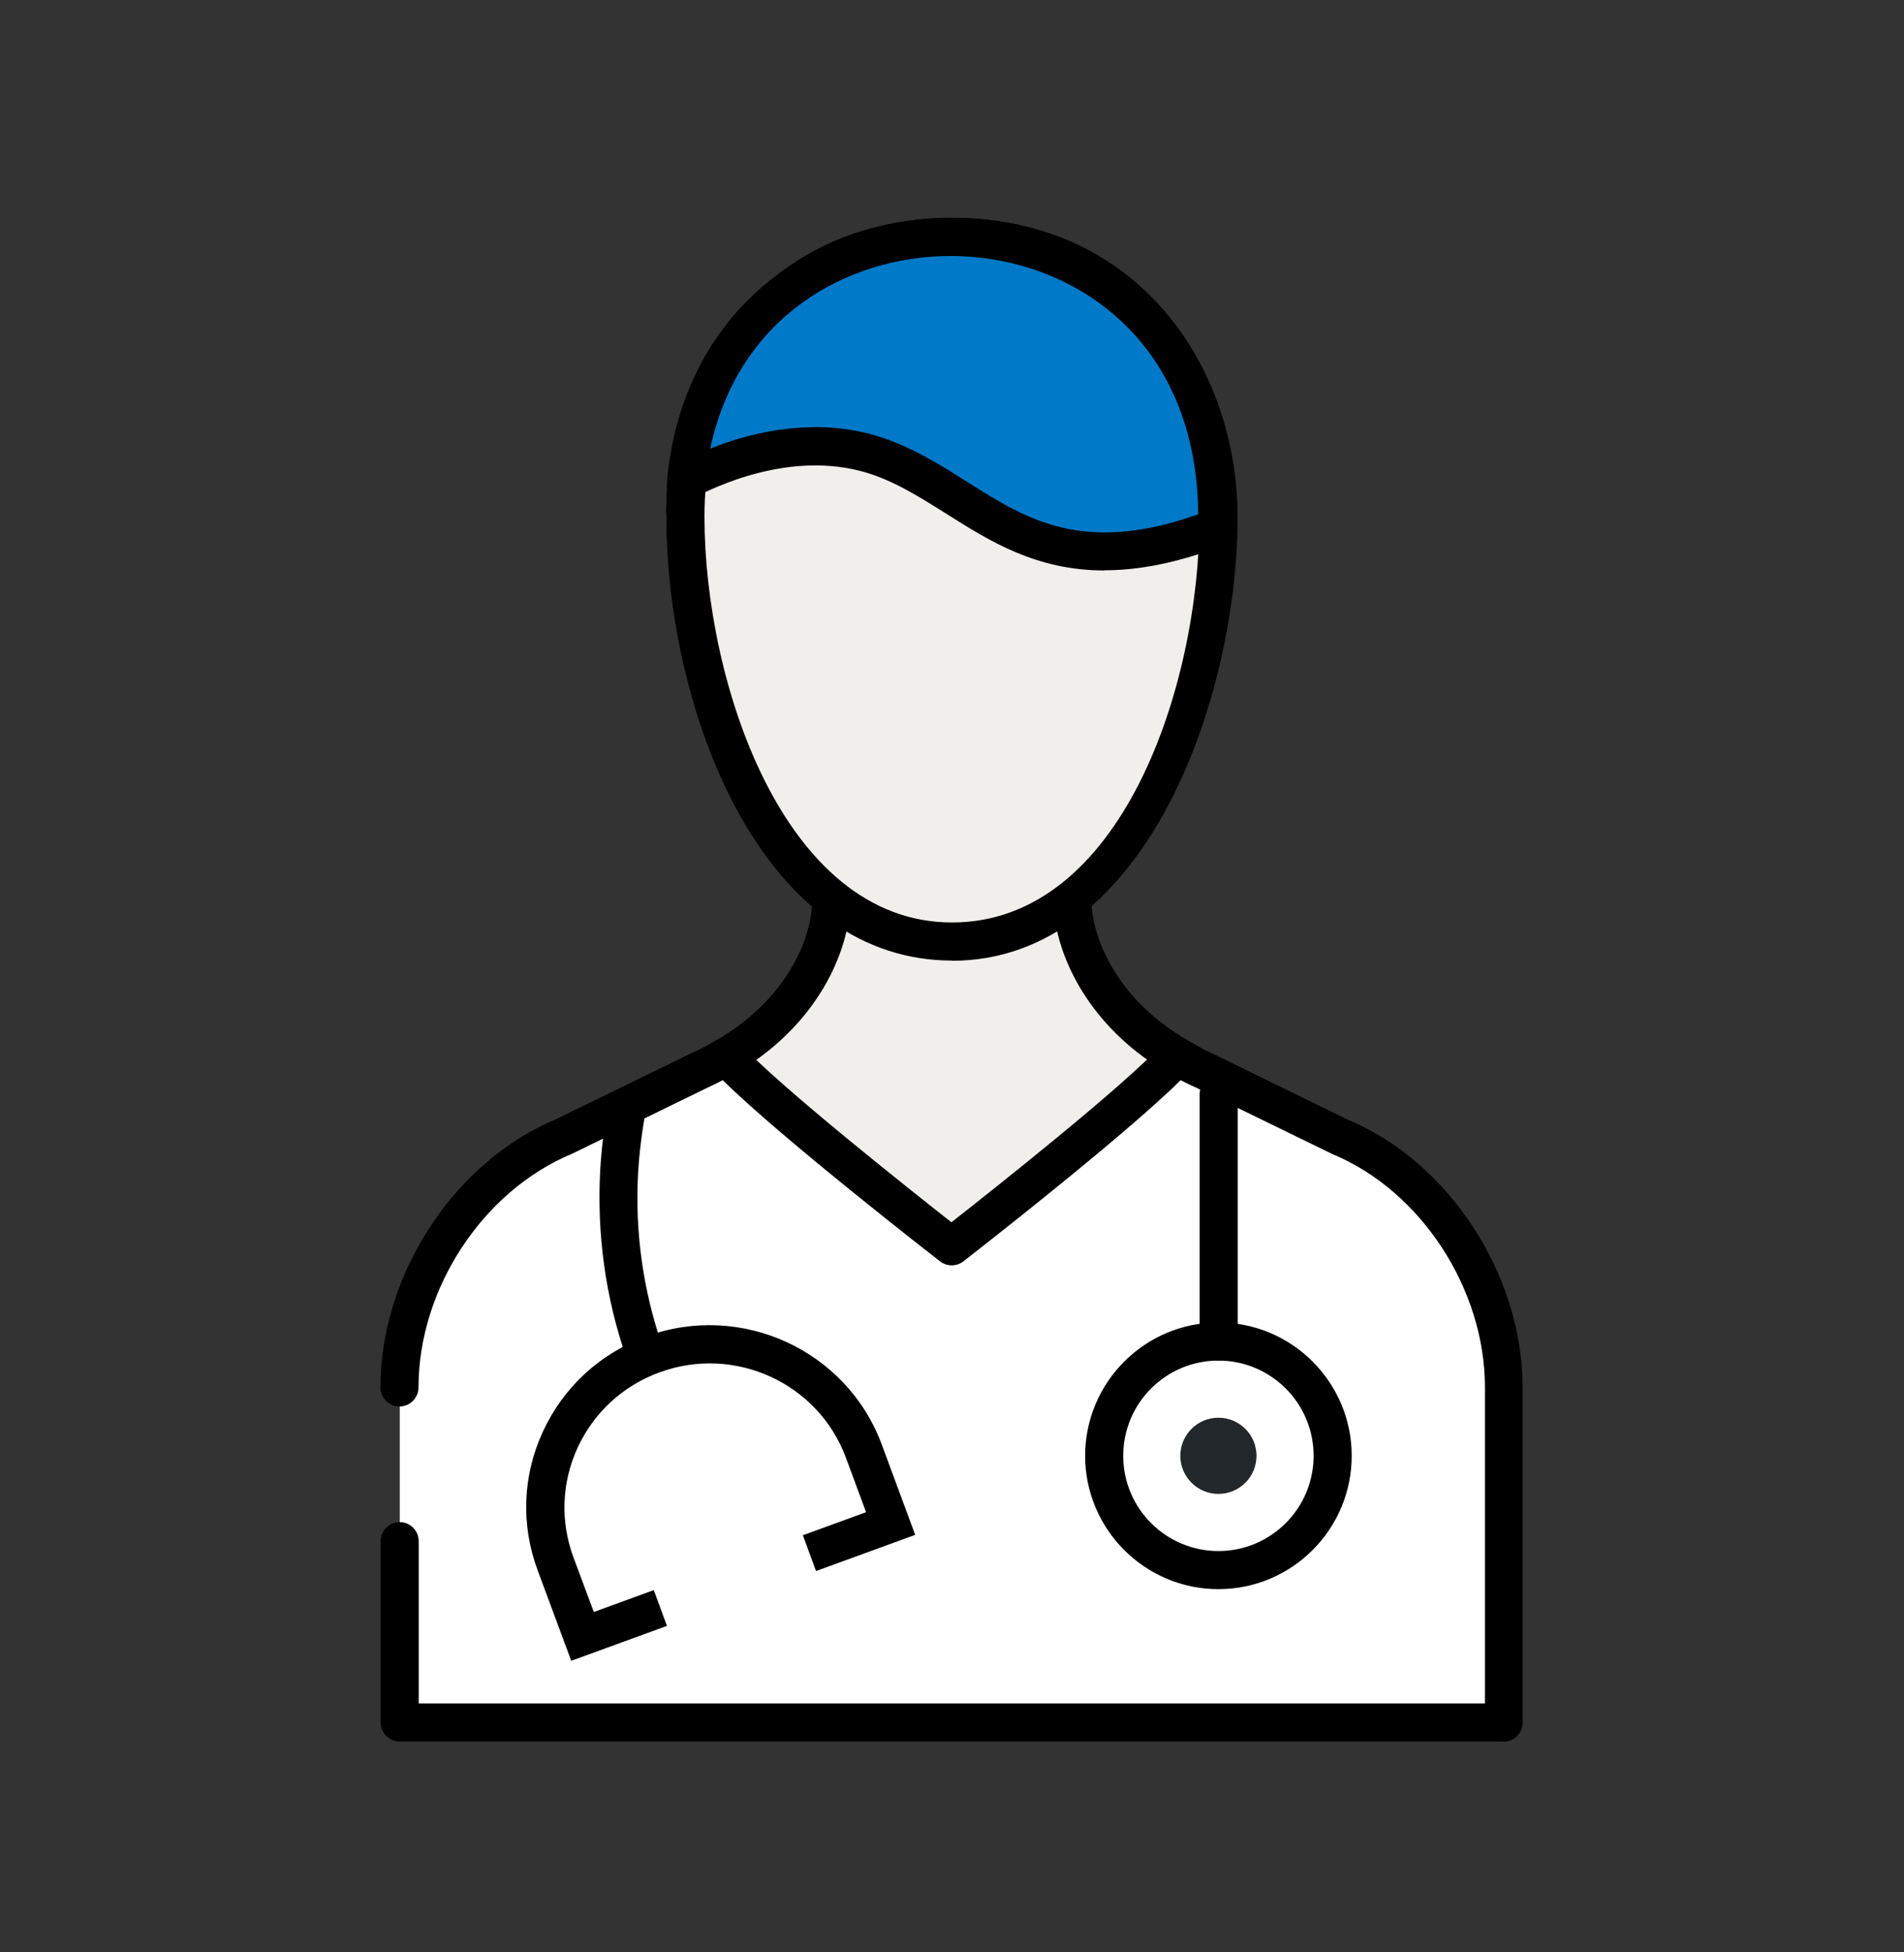 <svg width="40" height="41" viewBox="0 0 40 41" fill="none" xmlns="http://www.w3.org/2000/svg">
<rect x="0" y="0" width="40" height="41" fill="#333333" stroke="none"/>
<path d="M22.53 18.992V17.092H17.458V18.992C17.418 19.928 16.794 21.288 15.258 22.184C16.246 23.264 18.03 27.868 19.994 27.868C21.958 27.868 23.742 23.268 24.73 22.184C23.194 21.288 22.57 19.932 22.53 18.992Z" fill="#F1EFEB"/>
<path d="M19.997 28.268C18.393 28.268 17.073 25.96 16.013 24.108C15.613 23.412 15.237 22.752 14.969 22.456L14.633 22.088L15.061 21.84C16.481 21.012 17.029 19.78 17.061 18.976V16.692H22.933V18.984C22.973 19.788 23.517 21.012 24.933 21.836L25.361 22.084L25.025 22.452C24.757 22.744 24.377 23.404 23.981 24.104C22.921 25.96 21.597 28.264 19.997 28.264V28.268ZM15.845 22.288C16.101 22.66 16.389 23.156 16.705 23.708C17.561 25.204 18.857 27.468 19.997 27.468C21.137 27.468 22.433 25.204 23.289 23.708C23.605 23.156 23.889 22.656 24.149 22.288C22.733 21.304 22.173 19.94 22.133 19.012V18.996V17.496H17.861V18.996C17.821 19.936 17.261 21.304 15.845 22.288Z" fill="black"/>
<path d="M8.398 32.364V36.172H31.598V29.132C31.598 26.932 30.178 24.708 28.146 23.864L25.322 22.484C25.11 22.392 24.918 22.288 24.734 22.18C23.746 23.26 19.998 26.168 19.998 26.168C19.998 26.168 16.25 23.26 15.262 22.18C15.078 22.288 14.886 22.392 14.674 22.484L11.85 23.864C9.818 24.708 8.398 26.932 8.398 29.132" fill="white"/>
<path d="M31.596 36.572H8.396C8.176 36.572 7.996 36.392 7.996 36.172V32.364C7.996 32.144 8.176 31.964 8.396 31.964C8.616 31.964 8.796 32.144 8.796 32.364V35.772H31.196V29.132C31.196 27.064 29.848 25.004 27.992 24.236L25.144 22.848C25.024 22.796 24.912 22.74 24.804 22.684C23.576 23.896 20.384 26.376 20.24 26.488C20.096 26.6 19.892 26.6 19.748 26.488C19.604 26.376 16.412 23.896 15.184 22.684C15.076 22.74 14.956 22.8 14.832 22.856L12.02 24.228C10.14 25.008 8.792 27.068 8.792 29.136C8.792 29.356 8.612 29.536 8.392 29.536C8.172 29.536 7.992 29.356 7.992 29.136C7.992 26.76 9.548 24.388 11.688 23.5L14.492 22.132C14.72 22.032 14.912 21.924 15.052 21.84C15.216 21.744 15.42 21.776 15.548 21.916C16.356 22.8 19.144 25.004 19.988 25.668C20.832 25.004 23.62 22.804 24.428 21.916C24.556 21.776 24.76 21.744 24.924 21.84C25.068 21.924 25.26 22.032 25.472 22.124L28.312 23.512C30.432 24.392 31.988 26.76 31.988 29.136V36.176C31.988 36.396 31.808 36.576 31.588 36.576L31.596 36.572Z" fill="black"/>
<path d="M25.595 32.972C26.921 32.972 27.995 31.897 27.995 30.572C27.995 29.246 26.921 28.172 25.595 28.172C24.27 28.172 23.195 29.246 23.195 30.572C23.195 31.897 24.27 32.972 25.595 32.972Z" fill="white"/>
<path d="M25.597 33.372C24.053 33.372 22.797 32.116 22.797 30.572C22.797 29.028 24.053 27.772 25.597 27.772C27.141 27.772 28.397 29.028 28.397 30.572C28.397 32.116 27.141 33.372 25.597 33.372ZM25.597 28.572C24.493 28.572 23.597 29.468 23.597 30.572C23.597 31.676 24.493 32.572 25.597 32.572C26.701 32.572 27.597 31.676 27.597 30.572C27.597 29.468 26.701 28.572 25.597 28.572Z" fill="black"/>
<path d="M25.597 31.372C26.039 31.372 26.397 31.014 26.397 30.572C26.397 30.13 26.039 29.772 25.597 29.772C25.155 29.772 24.797 30.13 24.797 30.572C24.797 31.014 25.155 31.372 25.597 31.372Z" fill="#21272A"/>
<path d="M13.161 28.52C12.721 27.252 12.537 25.928 12.609 24.58C12.637 24.096 12.697 23.612 12.789 23.144L13.573 23.3C13.489 23.732 13.433 24.18 13.405 24.628C13.337 25.872 13.509 27.096 13.913 28.264L13.157 28.528L13.161 28.52Z" fill="black"/>
<path d="M25.603 28.572C25.383 28.572 25.203 28.392 25.203 28.172V22.972C25.203 22.752 25.383 22.572 25.603 22.572C25.823 22.572 26.003 22.752 26.003 22.972V28.172C26.003 28.392 25.823 28.572 25.603 28.572Z" fill="black"/>
<path d="M13.867 33.764L12.231 34.36L11.667 32.84C11.007 31.064 11.923 29.096 13.711 28.444C15.499 27.792 17.483 28.7 18.143 30.476L18.707 31.996L17.003 32.62" fill="white"/>
<path d="M11.999 34.872L11.295 32.976C10.939 32.02 10.979 30.984 11.407 30.06C11.839 29.128 12.607 28.42 13.579 28.064C15.571 27.336 17.787 28.352 18.523 30.332L19.227 32.232L17.143 32.992L16.867 32.24L18.195 31.756L17.771 30.612C17.191 29.044 15.435 28.24 13.855 28.82C13.087 29.1 12.479 29.66 12.135 30.4C11.799 31.132 11.767 31.948 12.047 32.704L12.475 33.852L13.735 33.392L14.011 34.144L12.003 34.876L11.999 34.872Z" fill="black"/>
<path d="M25.598 10.856C25.598 14.776 23.63 19.772 19.998 19.772C16.366 19.772 14.398 14.776 14.398 10.856C14.398 6.936 17.21 4.972 19.998 4.972C22.786 4.972 25.598 6.936 25.598 10.856Z" fill="#F1EFEB"/>
<path d="M20 20.172C18.16 20.172 16.592 19.068 15.464 16.976C14.548 15.276 14 12.992 14 10.86C14 7.736 16.06 4.576 20 4.576C23.94 4.576 26 7.736 26 10.86C26 14.616 24.092 20.176 20 20.176V20.172ZM20 5.372C17.496 5.372 14.8 7.088 14.8 10.856C14.8 14.292 16.452 19.372 20 19.372C23.548 19.372 25.2 14.428 25.2 10.856C25.2 7.088 22.504 5.372 20 5.372Z" fill="black"/>
<path d="M14.418 10.088C15.202 9.68 16.958 8.964 18.674 9.664C20.694 10.488 21.842 12.524 25.574 11.076C25.574 11.004 25.574 10.928 25.574 10.856C25.574 6.936 22.762 4.972 19.974 4.972C17.374 4.972 14.758 6.68 14.414 10.088H14.418Z" fill="#0079C8"/>
<path d="M23.208 11.98C21.768 11.98 20.792 11.364 19.892 10.796C19.432 10.508 19 10.232 18.516 10.036C16.928 9.388 15.248 10.104 14.596 10.444L13.992 10.78L14.016 10.048C14.396 6.288 17.368 4.572 19.972 4.572C23.912 4.572 25.972 7.732 25.972 10.856L25.964 11.352L25.712 11.448C24.732 11.828 23.912 11.976 23.204 11.976L23.208 11.98ZM17.12 8.968C17.668 8.968 18.244 9.06 18.82 9.296C19.372 9.52 19.852 9.824 20.32 10.12C21.572 10.912 22.756 11.656 25.172 10.8C25.144 7.072 22.464 5.376 19.972 5.376C17.816 5.376 15.516 6.632 14.92 9.42C15.524 9.18 16.288 8.972 17.12 8.972V8.968Z" fill="black"/>
</svg>
